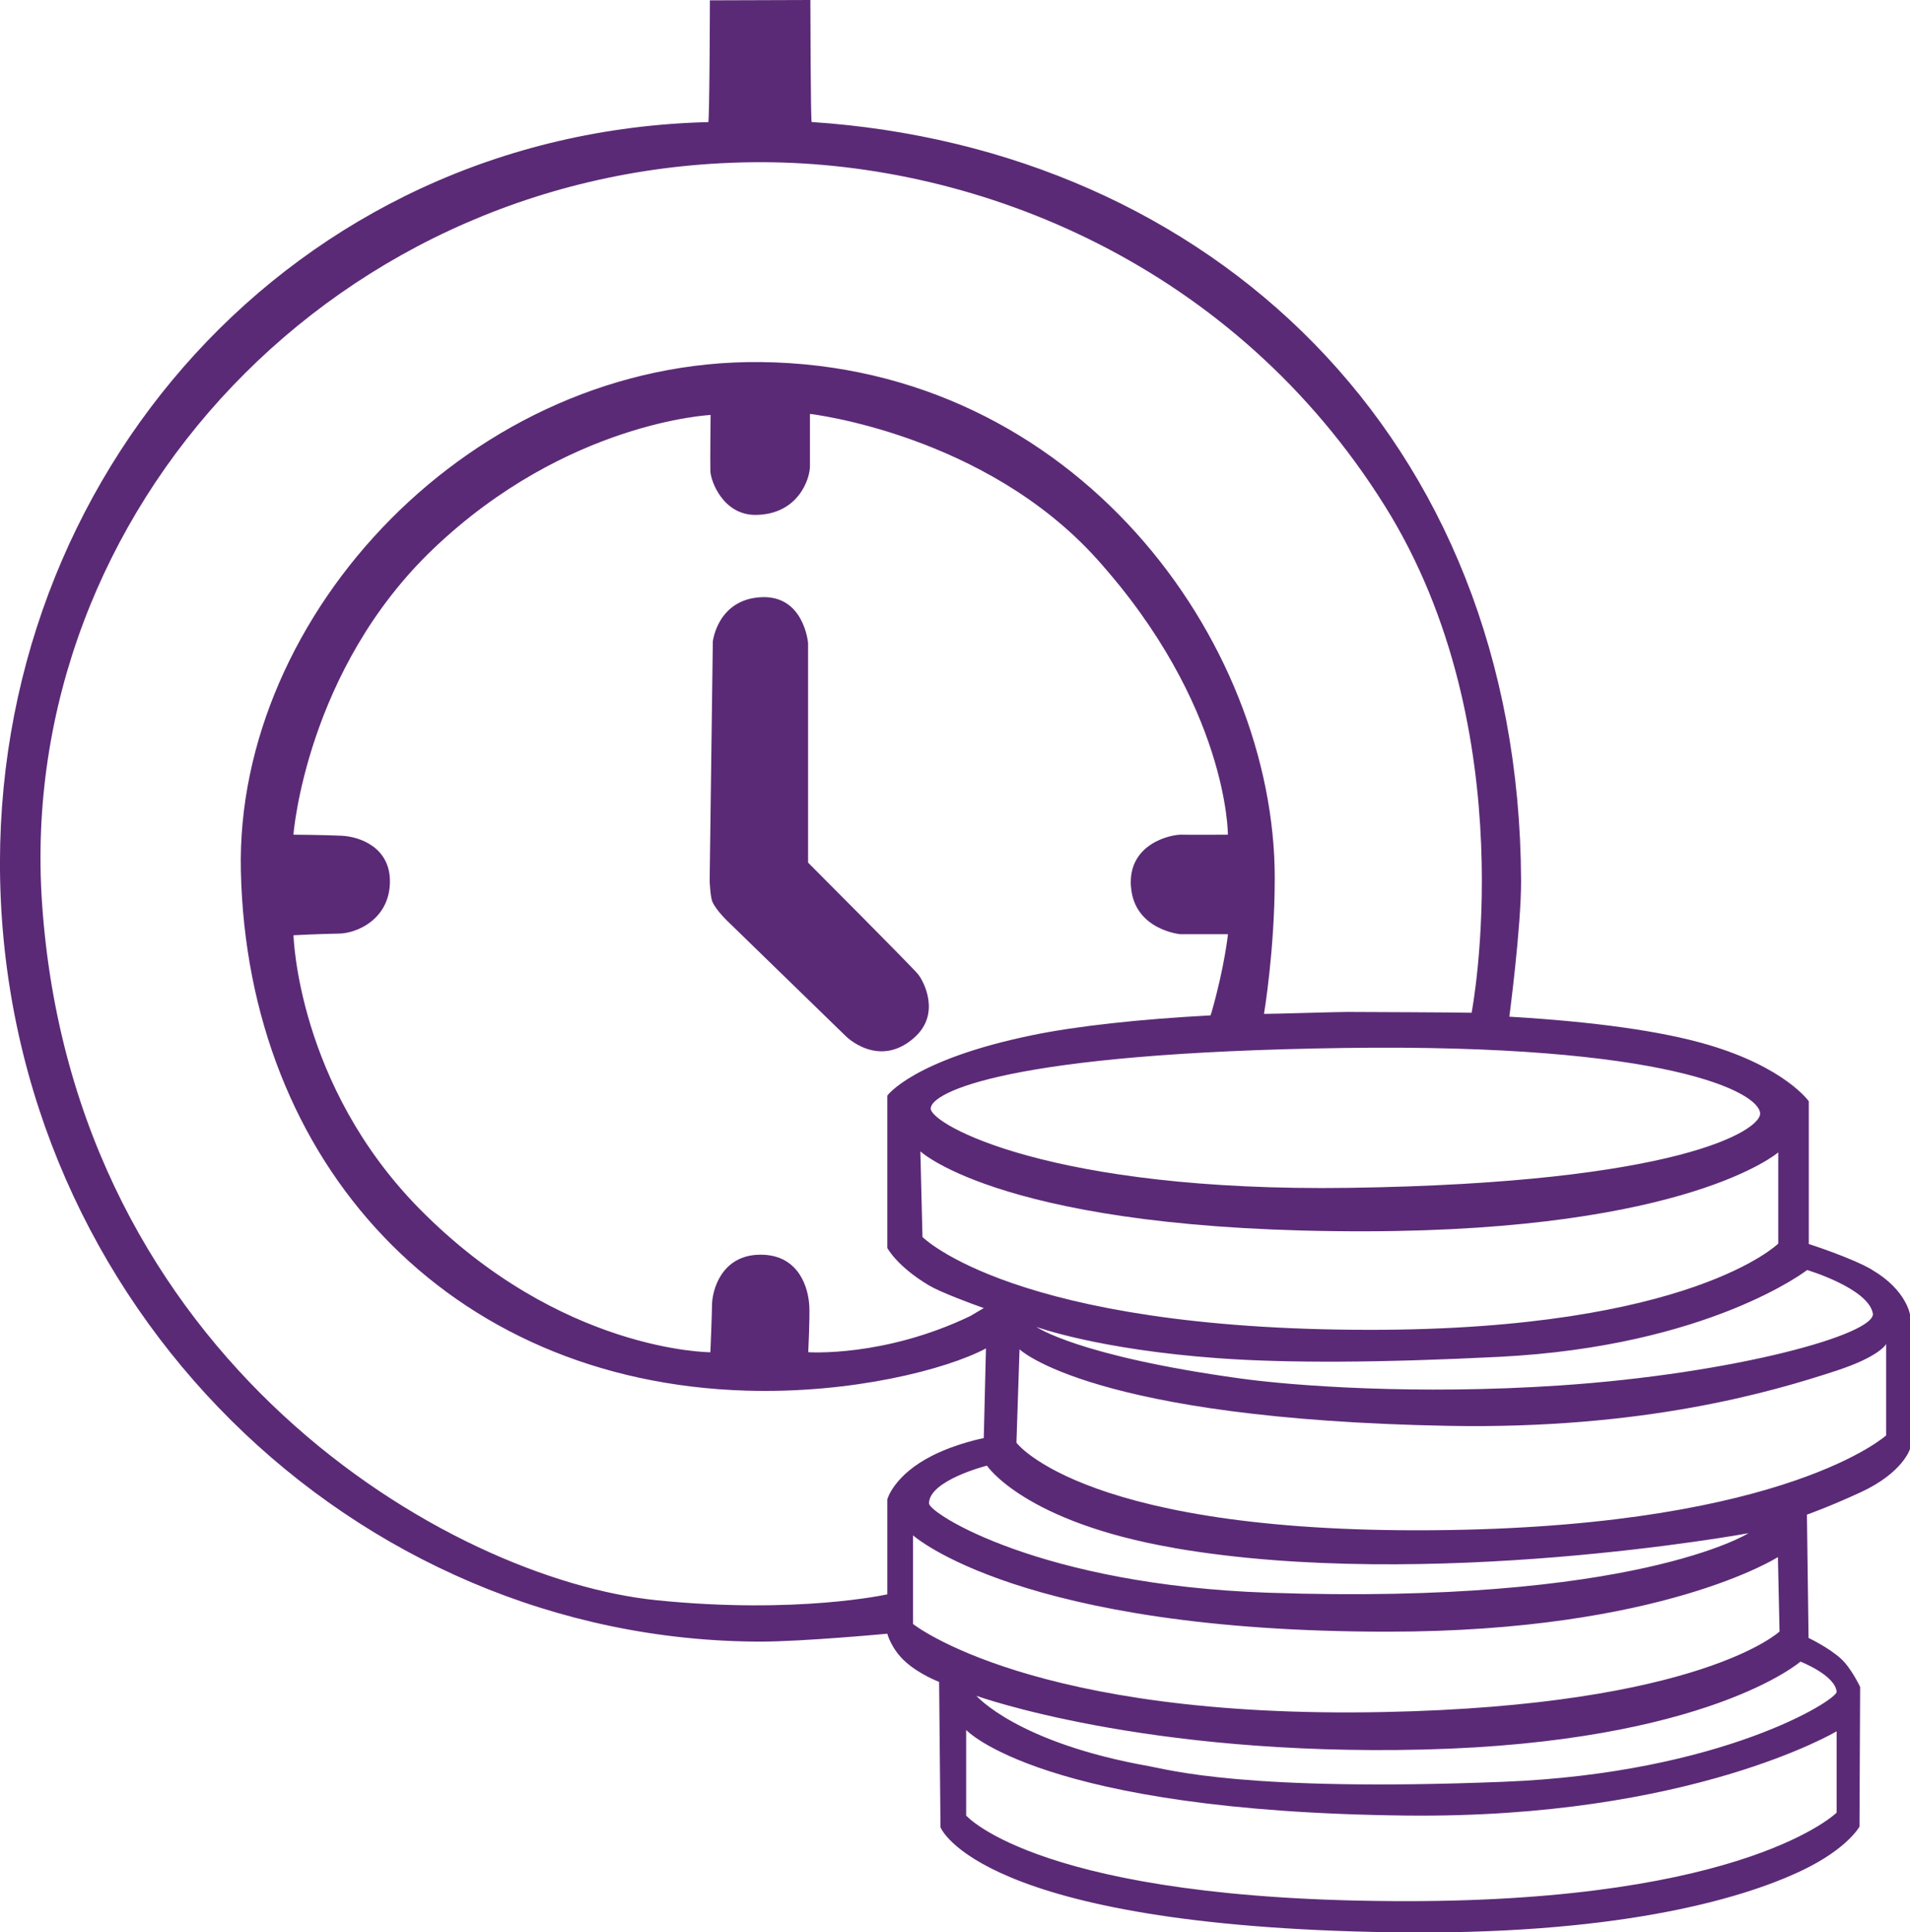 <svg xmlns="http://www.w3.org/2000/svg" id="uuid-85ecc0e5-4473-4352-858e-1d65b83b2b0f" data-name="Capa 1" viewBox="0 0 234.4 237.07"><path d="m112.27,127.24c3.16-2.87,1.14-6.78.41-7.7-.73-.91-13.5-13.7-13.5-13.7h-.01v-26.95s-.49-5.92-5.8-5.62c-5.32.29-5.89,5.43-5.89,5.43l-.39,29.39s.09,1.95.32,2.5c.46,1.12,2.08,2.62,2.08,2.62l14.33,13.93s4.07,4.07,8.45.1Z" style="fill: #5b2a76;"></path><path d="m229.73,155.77c-2.53-1.48-7.75-3.15-7.75-3.15v-17.51s-2.9-4.16-12.42-6.95c-5.74-1.68-13.93-2.81-24.33-3.43,0,0,1.46-11.08,1.44-16.65-.2-54.79-38.43-89.89-87.05-93.11h-.01c-.13,0-.16-14.97-.16-14.97l-12.33.04s-.04,14.94-.2,14.94C36.01,16.25-1.1,58.51.02,108.08c1.18,52.16,43.36,93.26,93.32,93.32,5.17,0,15.55-.97,15.55-.97,0,0,.49,1.89,2.25,3.46,1.76,1.57,4.11,2.45,4.11,2.45l.17,17.84s4.6,12.13,55.4,12.88c26.88.4,42.59-3.85,50.48-7.66,5.46-2.64,6.9-5.3,6.9-5.3l.08-17.14s-1.07-2.29-2.35-3.46c-1.51-1.38-3.98-2.55-3.98-2.55l-.2-15.13s2.67-.93,6.59-2.74c5.22-2.41,6.07-5.34,6.07-5.34v-16.43s-.43-3.05-4.67-5.52Zm.11,5.33c.52,2.58-17.02,7.43-38.35,8.87-17.69,1.19-32.85.04-39.26-.85-20-2.76-25.04-6.33-25.04-6.33,0,0,7.54,2.78,22.43,3.85,8.37.6,19.76.56,34.4-.18,25.73-1.3,37.76-10.65,37.76-10.65,0,0,7.43,2.22,8.05,5.28Zm-11.61-8.53s-10.7,10.57-50.02,10.58c-43.73,0-55-11.39-55-11.39l-.26-10.51s10.52,9.91,54.74,9.81c39.53-.09,50.54-9.68,50.54-9.68v11.2Zm-74.12,37.35c31.21,5.38,70.47-1.82,70.47-1.82,0,0-14.02,8.85-58.96,7.3-27.9-.96-41.61-9.73-41.61-10.96,0-2.83,7.11-4.63,7.11-4.63,0,0,4.58,6.93,22.99,10.1Zm-44.8-29.79c-.1-1.92-1.13-6.2-5.97-6.2s-5.96,4.43-5.96,6.2c0,.91-.2,5.77-.2,5.77,0,0-18.39,0-35.74-17.64-14.96-15.21-15.42-33.52-15.42-33.52,0,0,3.28-.17,5.54-.2,2.26-.02,6.16-1.76,6.29-6.2.13-4.41-3.76-5.71-5.92-5.81-2.15-.1-5.92-.13-5.92-.13,0,0,1.55-20.21,17.22-35.12,16.34-15.55,33.98-16.37,33.98-16.37,0,0-.07,5.61-.03,6.88.04,1.27,1.6,5.45,5.62,5.38,5.11-.08,6.6-4.34,6.6-6v-6.39s21.42,2.45,35.25,17.84c16.1,17.92,16.04,33.78,16.04,33.78,0,0-4.34.03-5.67,0-1.34-.03-6.62,1.1-6.23,6.39h.01c.39,5.29,6.03,5.82,6.03,5.82h5.87s-.41,3.97-2,9.54l-.14.42c-8.74.47-16.43,1.31-21.83,2.42-14.71,3.02-17.84,7.43-17.84,7.43v18.68s1.17,2.25,5.12,4.6c1.43.85,5.17,2.23,6.72,2.78l-1.66.98c-10.62,5.09-19.88,4.43-19.88,4.43,0,0,.21-4.24.13-5.77Zm116.7-23.5c0,2.01-9.84,8.51-50.42,9.1-36.65.53-51.36-7.78-51.37-9.73,0-1.96,9.34-6.85,50.72-7.43,39.81-.56,51.07,5.47,51.07,8.07Zm-107.12,47.3v11.67s-11.05,2.48-28.34.72c-25.36-2.58-71.54-29.33-75.39-85.51C1.87,62.77,41.43,19.9,93.36,19.9c26.85,0,58.15,12.65,76.61,42.2,17.28,27.65,10.63,62.15,10.63,62.15-2.27-.05-12.86-.09-15.27-.1-1.24,0-8.99.24-10.21.24,0,0,1.32-7.8,1.32-16.68,0-29.07-24.48-62.87-63.08-63.29-35.29-.39-64.49,30.91-63.8,62.41.78,35.82,25.33,62.68,62.02,63.78,12.98.39,24.59-2.61,29.42-5.18l-.27,11s-3.26.62-6.29,2.14c-4.74,2.38-5.54,5.35-5.54,5.35Zm3.16,15.3v-10.87s13.11,11.84,58.3,11.82c33.56,0,47.84-9.15,47.84-9.15l.2,9.13s-9.63,9.09-48.57,9.88c-43.17.88-57.78-10.81-57.78-10.81Zm108.92,4.63s4.23,1.64,4.43,3.69c.1.97-14.03,9.99-40.95,11.05-31.57,1.25-41.08-1.5-43.39-1.91-16.24-2.87-21.23-8.64-21.23-8.64,0,0,20.51,7.43,54.88,6.59,34.87-.86,46.25-10.79,46.25-10.79Zm4.43,8.54v9.98s-11.01,10.86-52.78,10.86c-44.9,0-54.05-10.5-54.05-10.5v-10.5s9.25,10.01,54.05,10.5c34.81.38,52.78-10.34,52.78-10.34Zm6.06-36.29s-12.07,10.94-53.6,11.6c-44.6.71-53.12-10.71-53.12-10.71l.38-11.46s8.89,8.59,52.72,9.39c23.82.43,39.45-4.11,47.56-6.78,5.35-1.76,6.07-3.26,6.07-3.26v11.22Z" style="fill: #5b2a76;"></path></svg>